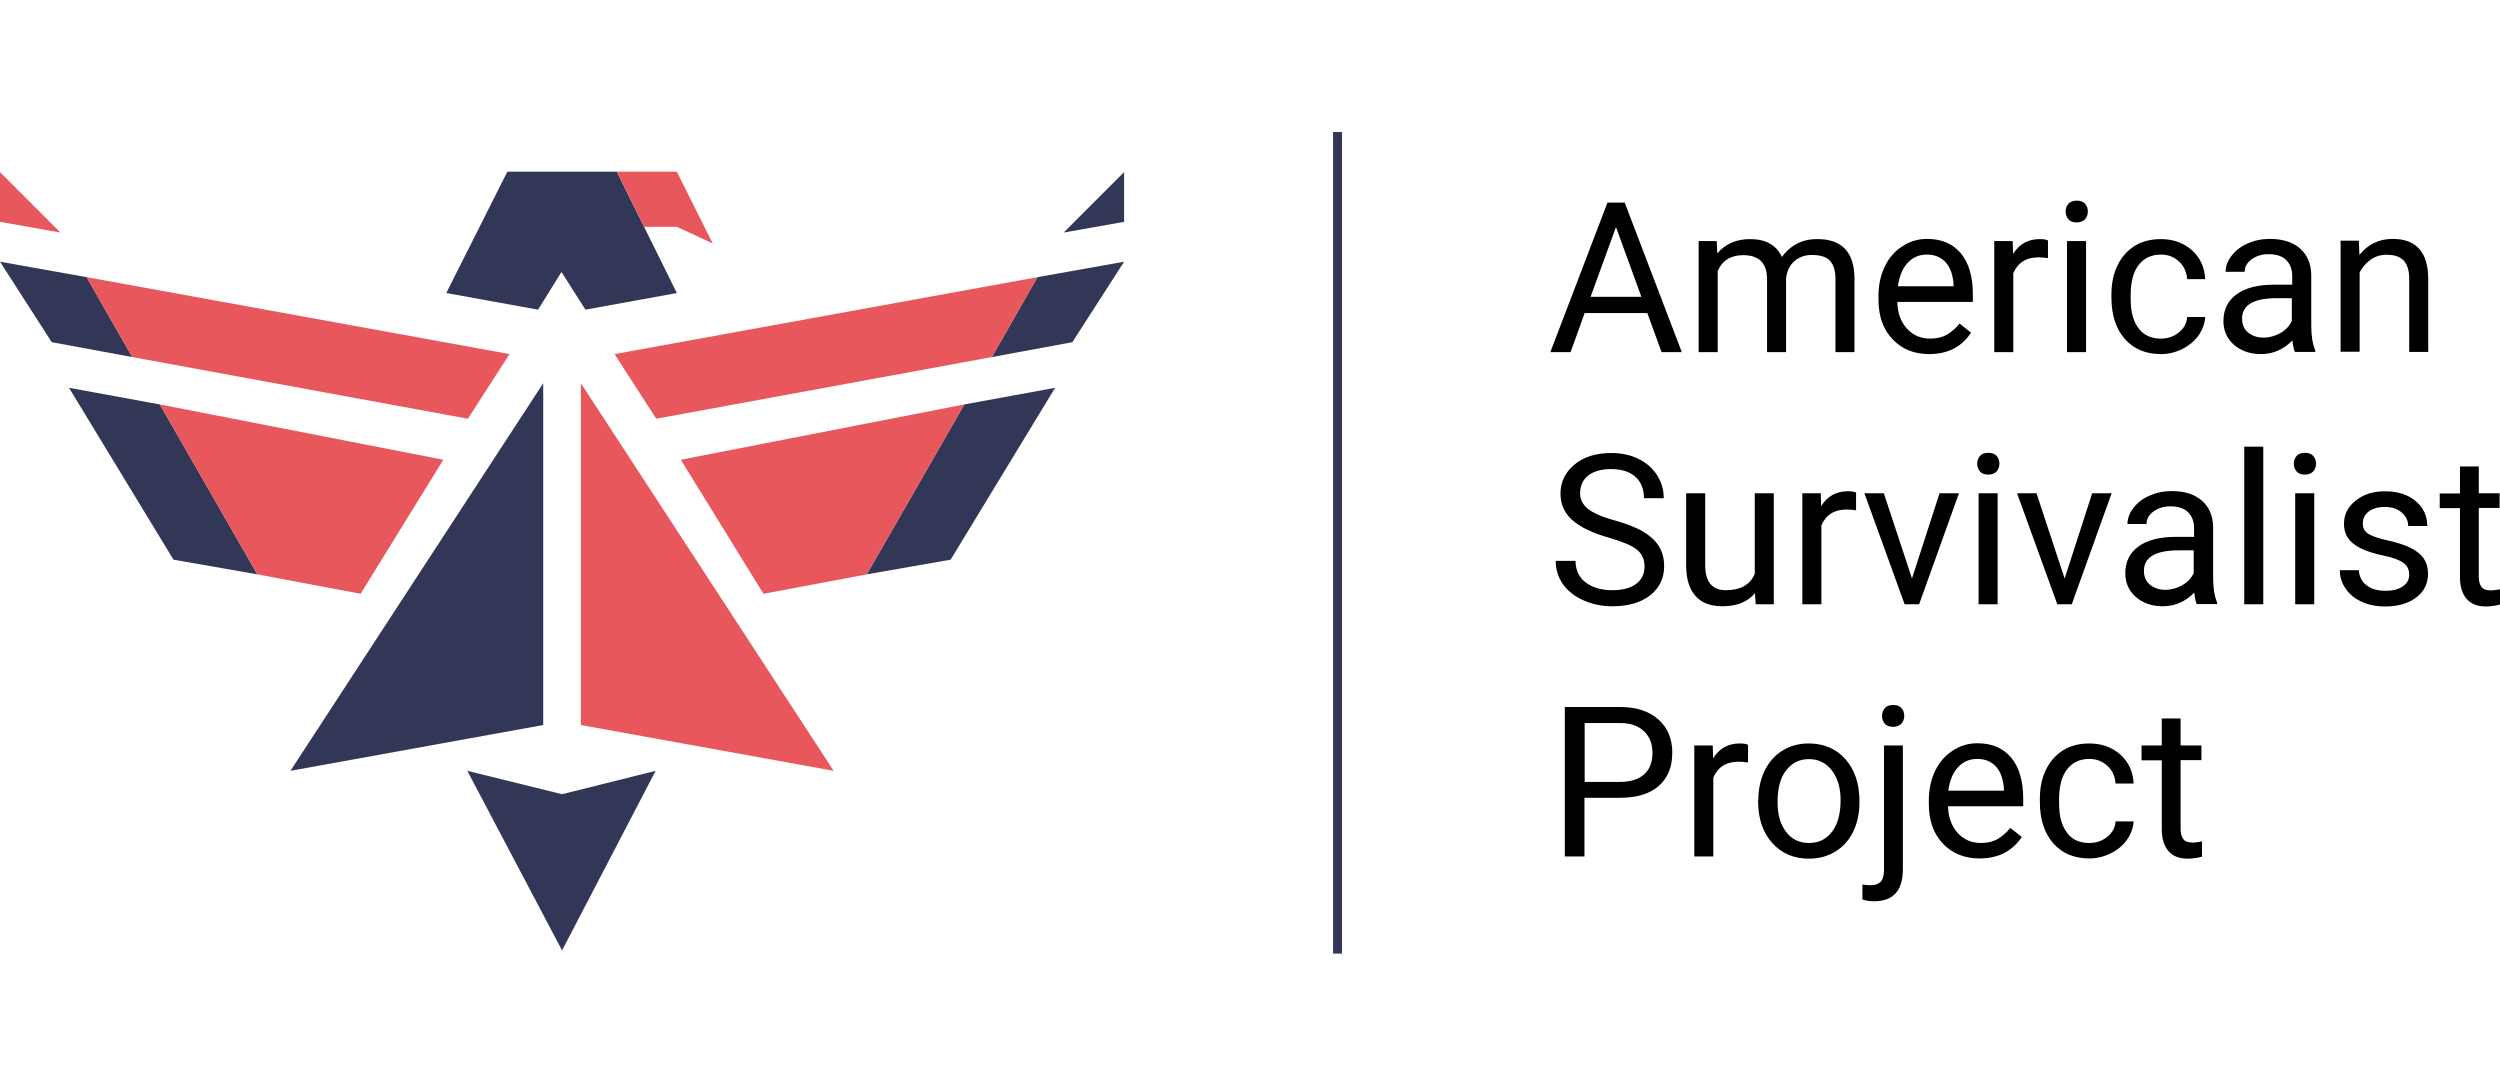 <svg version="1.1" id="Layer_1" xmlns="http://www.w3.org/2000/svg" x="0" y="0" viewBox="0 0 1261 548.2" style="enable-background:new 0 0 1261 548.2" xml:space="preserve"><style>.st0{display:none}.st6{display:inline}.st7{fill:#fff}.st8{fill:#323757}.st9{fill:#e8575c}.st10{fill:#f2a71b}</style><g id="Layer_1_00000168094295376704738630000005791804238250429339_"><g id="Color"><path class="st8" d="m0 132 26.1 40.6 40.6 7.5-23-40.3zM34.8 195.6l52.7 86.7 42.3 7.4L80.6 204zM225.1 147.8l30.8-61.2h55.2l30.3 61.2-46.1 8.4-12.1-19-11.8 19zM146.5 388.8 274 193.3v172.4zM235.7 388.8l47.8 11.8 47.2-11.8-47.2 90.6zM567 86.8v25.1l-30.5 5.4zM567 132l-26.1 40.6-40.6 7.5 23-40.3zM532.2 195.6l-52.7 86.7-42.3 7.4 49.2-85.7z"/><path class="st9" d="M0 86.8v25.1l30.5 5.4zM341.4 86.6h-30.3l13.8 27.8h16.5l18.1 8.4zM257 178.6 43.7 139.8l23 40.3L236 211.2zM223.6 231.9 80.6 204l49.2 85.7 52.1 9.8zM310 178.6l213.3-38.8-23 40.3L331 211.2zM343.4 231.9l143-27.9-49.2 85.7-52.1 9.8zM420.5 388.8 293 193.3v172.4z"/></g></g><path class="st8" d="M672.4 66.6h4.5V481h-4.5z"/><path d="M830.9 157.9h-31.6l-7.1 19.7H782l28.8-75.4h8.7l28.8 75.4h-10.2l-7.2-19.7zm-28.6-8.2h25.6l-12.8-35.2-12.8 35.2zM865.9 121.6l.3 6.2c4.1-4.8 9.6-7.2 16.6-7.2 7.8 0 13.2 3 16 9 1.9-2.7 4.3-4.9 7.3-6.5 3-1.7 6.5-2.5 10.6-2.5 12.3 0 18.5 6.5 18.7 19.5v37.5h-9.6v-37c0-4-.9-7-2.7-9-1.8-2-4.9-3-9.2-3-3.6 0-6.5 1.1-8.9 3.2-2.3 2.1-3.7 5-4.1 8.6v37.2h-9.6v-36.7c0-8.1-4-12.2-12-12.2-6.3 0-10.6 2.7-12.9 8v40.9h-9.6v-56h9.1zM973.1 178.6c-7.6 0-13.8-2.5-18.5-7.5-4.8-5-7.1-11.7-7.1-20v-1.8c0-5.6 1.1-10.5 3.2-14.9s5.1-7.8 8.9-10.2c3.8-2.5 7.9-3.7 12.4-3.7 7.3 0 12.9 2.4 17 7.2 4 4.8 6.1 11.7 6.1 20.6v4H957c.1 5.5 1.8 10 4.8 13.4 3.1 3.4 7 5.1 11.8 5.1 3.4 0 6.2-.7 8.6-2.1 2.3-1.4 4.4-3.2 6.2-5.5l5.8 4.6c-4.7 7.2-11.8 10.8-21.1 10.8zm-1.2-50.2c-3.9 0-7.1 1.4-9.7 4.2-2.6 2.8-4.2 6.8-4.9 11.8h28.1v-.7c-.3-4.9-1.6-8.6-3.9-11.3-2.5-2.7-5.6-4-9.6-4zM1033 130.2c-1.4-.2-3-.4-4.7-.4-6.3 0-10.5 2.7-12.8 8v39.8h-9.6v-56h9.3l.2 6.5c3.1-5 7.6-7.5 13.4-7.5 1.9 0 3.3.2 4.2.7v8.9zM1041.9 106.7c0-1.6.5-2.9 1.4-3.9.9-1.1 2.4-1.6 4.2-1.6s3.3.5 4.2 1.6c1 1.1 1.4 2.4 1.4 3.9s-.5 2.8-1.4 3.9c-1 1-2.4 1.6-4.2 1.6s-3.3-.5-4.2-1.6-1.4-2.3-1.4-3.9zm10.3 70.9h-9.6v-56h9.6v56zM1090 170.8c3.4 0 6.4-1 9-3.1 2.6-2.1 4-4.7 4.2-7.8h9.1c-.2 3.2-1.3 6.3-3.3 9.2-2 2.9-4.8 5.2-8.2 6.9s-7 2.6-10.8 2.6c-7.6 0-13.7-2.5-18.2-7.6s-6.8-12.1-6.8-20.9v-1.6c0-5.5 1-10.3 3-14.5 2-4.2 4.9-7.5 8.6-9.9 3.7-2.3 8.2-3.5 13.3-3.5 6.3 0 11.5 1.9 15.7 5.6 4.2 3.8 6.4 8.6 6.7 14.6h-9.1c-.3-3.6-1.6-6.6-4.1-8.9-2.5-2.3-5.5-3.5-9.1-3.5-4.9 0-8.6 1.8-11.3 5.3-2.7 3.5-4 8.6-4 15.2v1.8c0 6.5 1.3 11.4 4 14.9 2.6 3.5 6.4 5.2 11.3 5.2zM1157.6 177.6c-.6-1.1-1-3.1-1.3-5.9-4.5 4.6-9.8 6.9-15.9 6.9-5.5 0-10-1.6-13.6-4.7-3.5-3.1-5.3-7.1-5.3-11.9 0-5.8 2.2-10.4 6.7-13.6 4.4-3.2 10.7-4.8 18.7-4.8h9.3v-4.4c0-3.3-1-6-3-8s-5-3-8.9-3c-3.4 0-6.3.9-8.6 2.6-2.3 1.7-3.5 3.8-3.5 6.3h-9.6c0-2.8 1-5.5 3-8.1 2-2.6 4.7-4.7 8.1-6.2 3.4-1.5 7.1-2.3 11.2-2.3 6.5 0 11.5 1.6 15.2 4.8 3.7 3.2 5.6 7.7 5.7 13.3v25.8c0 5.1.7 9.2 2 12.3v.8h-10.2zm-15.9-7.3c3 0 5.8-.8 8.5-2.3s4.6-3.6 5.8-6.1v-11.5h-7.5c-11.7 0-17.6 3.4-17.6 10.3 0 3 1 5.3 3 7 2.1 1.7 4.7 2.6 7.8 2.6zM1189.8 121.6l.3 7c4.3-5.4 9.9-8.1 16.8-8.1 11.8 0 17.8 6.7 17.9 20v37h-9.6v-37.1c0-4-1-7-2.8-9-1.8-1.9-4.6-2.9-8.5-2.9-3.1 0-5.8.8-8.2 2.5-2.3 1.7-4.2 3.8-5.5 6.5v39.9h-9.6v-56h9.2zM811.5 271.2c-8.5-2.4-14.7-5.5-18.6-9-3.9-3.6-5.8-8-5.8-13.2 0-5.9 2.4-10.8 7.1-14.7 4.7-3.9 10.9-5.8 18.5-5.8 5.2 0 9.8 1 13.8 3 4.1 2 7.2 4.8 9.4 8.3 2.2 3.5 3.3 7.4 3.3 11.5h-10c0-4.6-1.4-8.2-4.3-10.8-2.9-2.6-7-3.9-12.3-3.9-4.9 0-8.7 1.1-11.5 3.2-2.7 2.2-4.1 5.2-4.1 9 0 3.1 1.3 5.7 3.9 7.8 2.6 2.1 7 4.1 13.3 5.8 6.3 1.8 11.2 3.7 14.7 5.8s6.2 4.6 7.9 7.4c1.7 2.8 2.6 6.2 2.6 10 0 6.1-2.4 11-7.1 14.7s-11.1 5.5-19.1 5.5c-5.2 0-10-1-14.5-3s-7.9-4.7-10.4-8.2c-2.4-3.5-3.6-7.4-3.6-11.7h10c0 4.6 1.7 8.2 5 10.8 3.4 2.6 7.9 4 13.5 4 5.2 0 9.3-1.1 12.1-3.2 2.8-2.1 4.2-5.1 4.2-8.7 0-3.7-1.3-6.5-3.9-8.6s-7.3-4-14.1-6zM885.2 299.2c-3.7 4.4-9.2 6.6-16.4 6.6-6 0-10.5-1.7-13.6-5.2-3.1-3.5-4.7-8.6-4.7-15.4v-36.4h9.6V285c0 8.5 3.5 12.7 10.4 12.7 7.3 0 12.2-2.7 14.6-8.2v-40.7h9.6v56h-9.1l-.4-5.6zM936.2 257.4c-1.4-.2-3-.4-4.7-.4-6.3 0-10.5 2.7-12.8 8v39.8h-9.6v-56h9.3l.2 6.5c3.1-5 7.6-7.5 13.4-7.5 1.9 0 3.3.2 4.2.7v8.9zM964.4 291.8l13.9-43h9.8l-20.1 56h-7.3l-20.3-56h9.8l14.2 43zM997.3 233.9c0-1.6.5-2.9 1.4-3.9.9-1.1 2.4-1.6 4.2-1.6s3.3.5 4.2 1.6c1 1.1 1.4 2.4 1.4 3.9s-.5 2.8-1.4 3.9c-1 1-2.4 1.6-4.2 1.6s-3.3-.5-4.2-1.6-1.4-2.3-1.4-3.9zm10.3 70.9H998v-56h9.6v56zM1041.4 291.8l13.9-43h9.8l-20.1 56h-7.3l-20.3-56h9.8l14.2 43zM1108.1 304.8c-.6-1.1-1-3.1-1.3-5.9-4.5 4.6-9.8 6.9-15.9 6.9-5.5 0-10-1.6-13.6-4.7-3.5-3.1-5.3-7.1-5.3-11.9 0-5.8 2.2-10.4 6.7-13.6 4.4-3.2 10.7-4.8 18.7-4.8h9.3v-4.4c0-3.3-1-6-3-8s-5-3-8.9-3c-3.4 0-6.3.9-8.6 2.6-2.3 1.7-3.5 3.8-3.5 6.3h-9.6c0-2.8 1-5.5 3-8.1 2-2.6 4.7-4.7 8.1-6.2 3.4-1.5 7.1-2.3 11.2-2.3 6.5 0 11.5 1.6 15.2 4.8 3.7 3.2 5.6 7.7 5.7 13.3v25.8c0 5.1.7 9.2 2 12.3v.8h-10.2zm-15.9-7.3c3 0 5.8-.8 8.5-2.3s4.6-3.6 5.8-6.1v-11.5h-7.5c-11.7 0-17.6 3.4-17.6 10.3 0 3 1 5.3 3 7 2.1 1.7 4.7 2.6 7.8 2.6zM1141.6 304.8h-9.6v-79.5h9.6v79.5zM1157 233.9c0-1.6.5-2.9 1.4-3.9.9-1.1 2.4-1.6 4.2-1.6s3.3.5 4.2 1.6c1 1.1 1.4 2.4 1.4 3.9s-.5 2.8-1.4 3.9c-1 1-2.4 1.6-4.2 1.6s-3.3-.5-4.2-1.6-1.4-2.3-1.4-3.9zm10.3 70.9h-9.6v-56h9.6v56zM1215.2 289.9c0-2.6-1-4.6-2.9-6-2-1.4-5.3-2.7-10.2-3.7s-8.7-2.3-11.5-3.7c-2.8-1.4-5-3.2-6.3-5.2-1.4-2-2-4.4-2-7.1 0-4.6 1.9-8.5 5.8-11.6 3.9-3.2 8.8-4.8 14.9-4.8 6.3 0 11.5 1.6 15.4 4.9 4 3.3 5.9 7.5 5.9 12.6h-9.6c0-2.6-1.1-4.9-3.3-6.8-2.2-1.9-5-2.8-8.4-2.8-3.5 0-6.2.8-8.2 2.3-2 1.5-3 3.5-3 6 0 2.3.9 4.1 2.7 5.2 1.8 1.2 5.1 2.3 9.9 3.4 4.8 1.1 8.7 2.3 11.6 3.8 3 1.5 5.2 3.3 6.6 5.4 1.4 2.1 2.1 4.6 2.1 7.6 0 5-2 9-6 12s-9.2 4.5-15.6 4.5c-4.5 0-8.5-.8-11.9-2.4-3.5-1.6-6.2-3.8-8.1-6.7-2-2.8-2.9-5.9-2.9-9.2h9.6c.2 3.2 1.5 5.8 3.9 7.6 2.4 1.9 5.6 2.8 9.5 2.8 3.6 0 6.5-.7 8.7-2.2 2.2-1.5 3.3-3.4 3.3-5.9zM1250.3 235.2v13.6h10.5v7.4h-10.5V291c0 2.2.5 3.9 1.4 5.1s2.5 1.7 4.8 1.7c1.1 0 2.6-.2 4.6-.6v7.7c-2.5.7-5 1-7.3 1-4.3 0-7.5-1.3-9.7-3.9s-3.3-6.3-3.3-11v-34.7h-10.2v-7.4h10.2v-13.6h9.5zM799.2 402.5V432h-9.9v-75.4h27.8c8.2 0 14.7 2.1 19.4 6.3 4.7 4.2 7 9.8 7 16.7 0 7.3-2.3 12.9-6.9 16.9-4.6 4-11.1 5.9-19.6 5.9h-17.8zm0-8.1h17.9c5.3 0 9.4-1.3 12.2-3.8 2.8-2.5 4.2-6.1 4.2-10.9 0-4.5-1.4-8.1-4.2-10.8-2.8-2.7-6.7-4.1-11.6-4.2h-18.4v29.7zM881.7 384.6c-1.4-.2-3-.4-4.7-.4-6.3 0-10.5 2.7-12.8 8V432h-9.6v-56h9.3l.2 6.5c3.1-5 7.6-7.5 13.4-7.5 1.9 0 3.3.2 4.2.7v8.9zM886.9 403.5c0-5.5 1.1-10.4 3.2-14.8 2.2-4.4 5.2-7.8 9-10.1 3.8-2.4 8.2-3.6 13.2-3.6 7.6 0 13.8 2.6 18.5 7.9 4.7 5.3 7.1 12.3 7.1 21.1v.7c0 5.5-1 10.3-3.1 14.7-2.1 4.3-5.1 7.7-9 10.1-3.9 2.4-8.3 3.6-13.4 3.6-7.6 0-13.7-2.6-18.5-7.9-4.7-5.3-7.1-12.3-7.1-21v-.7zm9.7 1.1c0 6.2 1.4 11.2 4.3 15 2.9 3.8 6.7 5.6 11.6 5.6 4.9 0 8.7-1.9 11.6-5.7 2.9-3.8 4.3-9.2 4.3-16 0-6.1-1.5-11.1-4.4-14.9-2.9-3.8-6.8-5.7-11.6-5.7-4.7 0-8.5 1.9-11.4 5.6-3 3.7-4.4 9.1-4.4 16.1zM959.8 376v62.5c0 10.8-4.9 16.1-14.6 16.1-2.1 0-4.1-.3-5.8-.9v-7.6c1.1.3 2.6.4 4.3.4 2.1 0 3.8-.6 4.9-1.7 1.1-1.2 1.7-3.2 1.7-6V376h9.5zm-10.5-14.9c0-1.5.5-2.8 1.4-3.9s2.3-1.6 4.2-1.6c1.9 0 3.3.5 4.2 1.6 1 1.1 1.4 2.4 1.4 3.9s-.5 2.8-1.4 3.9c-1 1-2.4 1.6-4.2 1.6s-3.3-.5-4.2-1.6-1.4-2.3-1.4-3.9zM998.5 433c-7.6 0-13.8-2.5-18.5-7.5-4.8-5-7.1-11.7-7.1-20v-1.8c0-5.6 1.1-10.5 3.2-14.9s5.1-7.8 8.9-10.2c3.8-2.5 7.9-3.7 12.4-3.7 7.3 0 12.9 2.4 17 7.2 4 4.8 6.1 11.7 6.1 20.6v4h-37.9c.1 5.5 1.8 10 4.8 13.4 3.1 3.4 7 5.1 11.8 5.1 3.4 0 6.2-.7 8.6-2.1 2.3-1.4 4.4-3.2 6.2-5.5l5.8 4.6c-4.9 7.2-11.9 10.8-21.3 10.8zm-1.2-50.2c-3.9 0-7.1 1.4-9.7 4.2-2.6 2.8-4.2 6.8-4.9 11.8h28.1v-.7c-.3-4.9-1.6-8.6-3.9-11.3-2.4-2.7-5.6-4-9.6-4zM1053.9 425.2c3.4 0 6.4-1 9-3.1 2.6-2.1 4-4.7 4.2-7.8h9.1c-.2 3.2-1.3 6.3-3.3 9.2-2 2.9-4.8 5.2-8.2 6.9s-7 2.6-10.8 2.6c-7.6 0-13.7-2.5-18.2-7.6s-6.8-12.1-6.8-20.9v-1.6c0-5.5 1-10.3 3-14.5 2-4.2 4.9-7.5 8.6-9.9 3.7-2.3 8.2-3.5 13.3-3.5 6.3 0 11.5 1.9 15.7 5.6 4.2 3.8 6.4 8.6 6.7 14.6h-9.1c-.3-3.6-1.6-6.6-4.1-8.9-2.5-2.3-5.5-3.5-9.1-3.5-4.9 0-8.6 1.8-11.3 5.3-2.7 3.5-4 8.6-4 15.2v1.8c0 6.5 1.3 11.4 4 14.9 2.5 3.5 6.3 5.2 11.3 5.2zM1099.9 362.4V376h10.5v7.4h-10.5v34.8c0 2.2.5 3.9 1.4 5.1s2.5 1.7 4.8 1.7c1.1 0 2.6-.2 4.6-.6v7.7c-2.5.7-5 1-7.3 1-4.3 0-7.5-1.3-9.7-3.9s-3.3-6.3-3.3-11v-34.7h-10.2V376h10.2v-13.6h9.5z"/></svg>